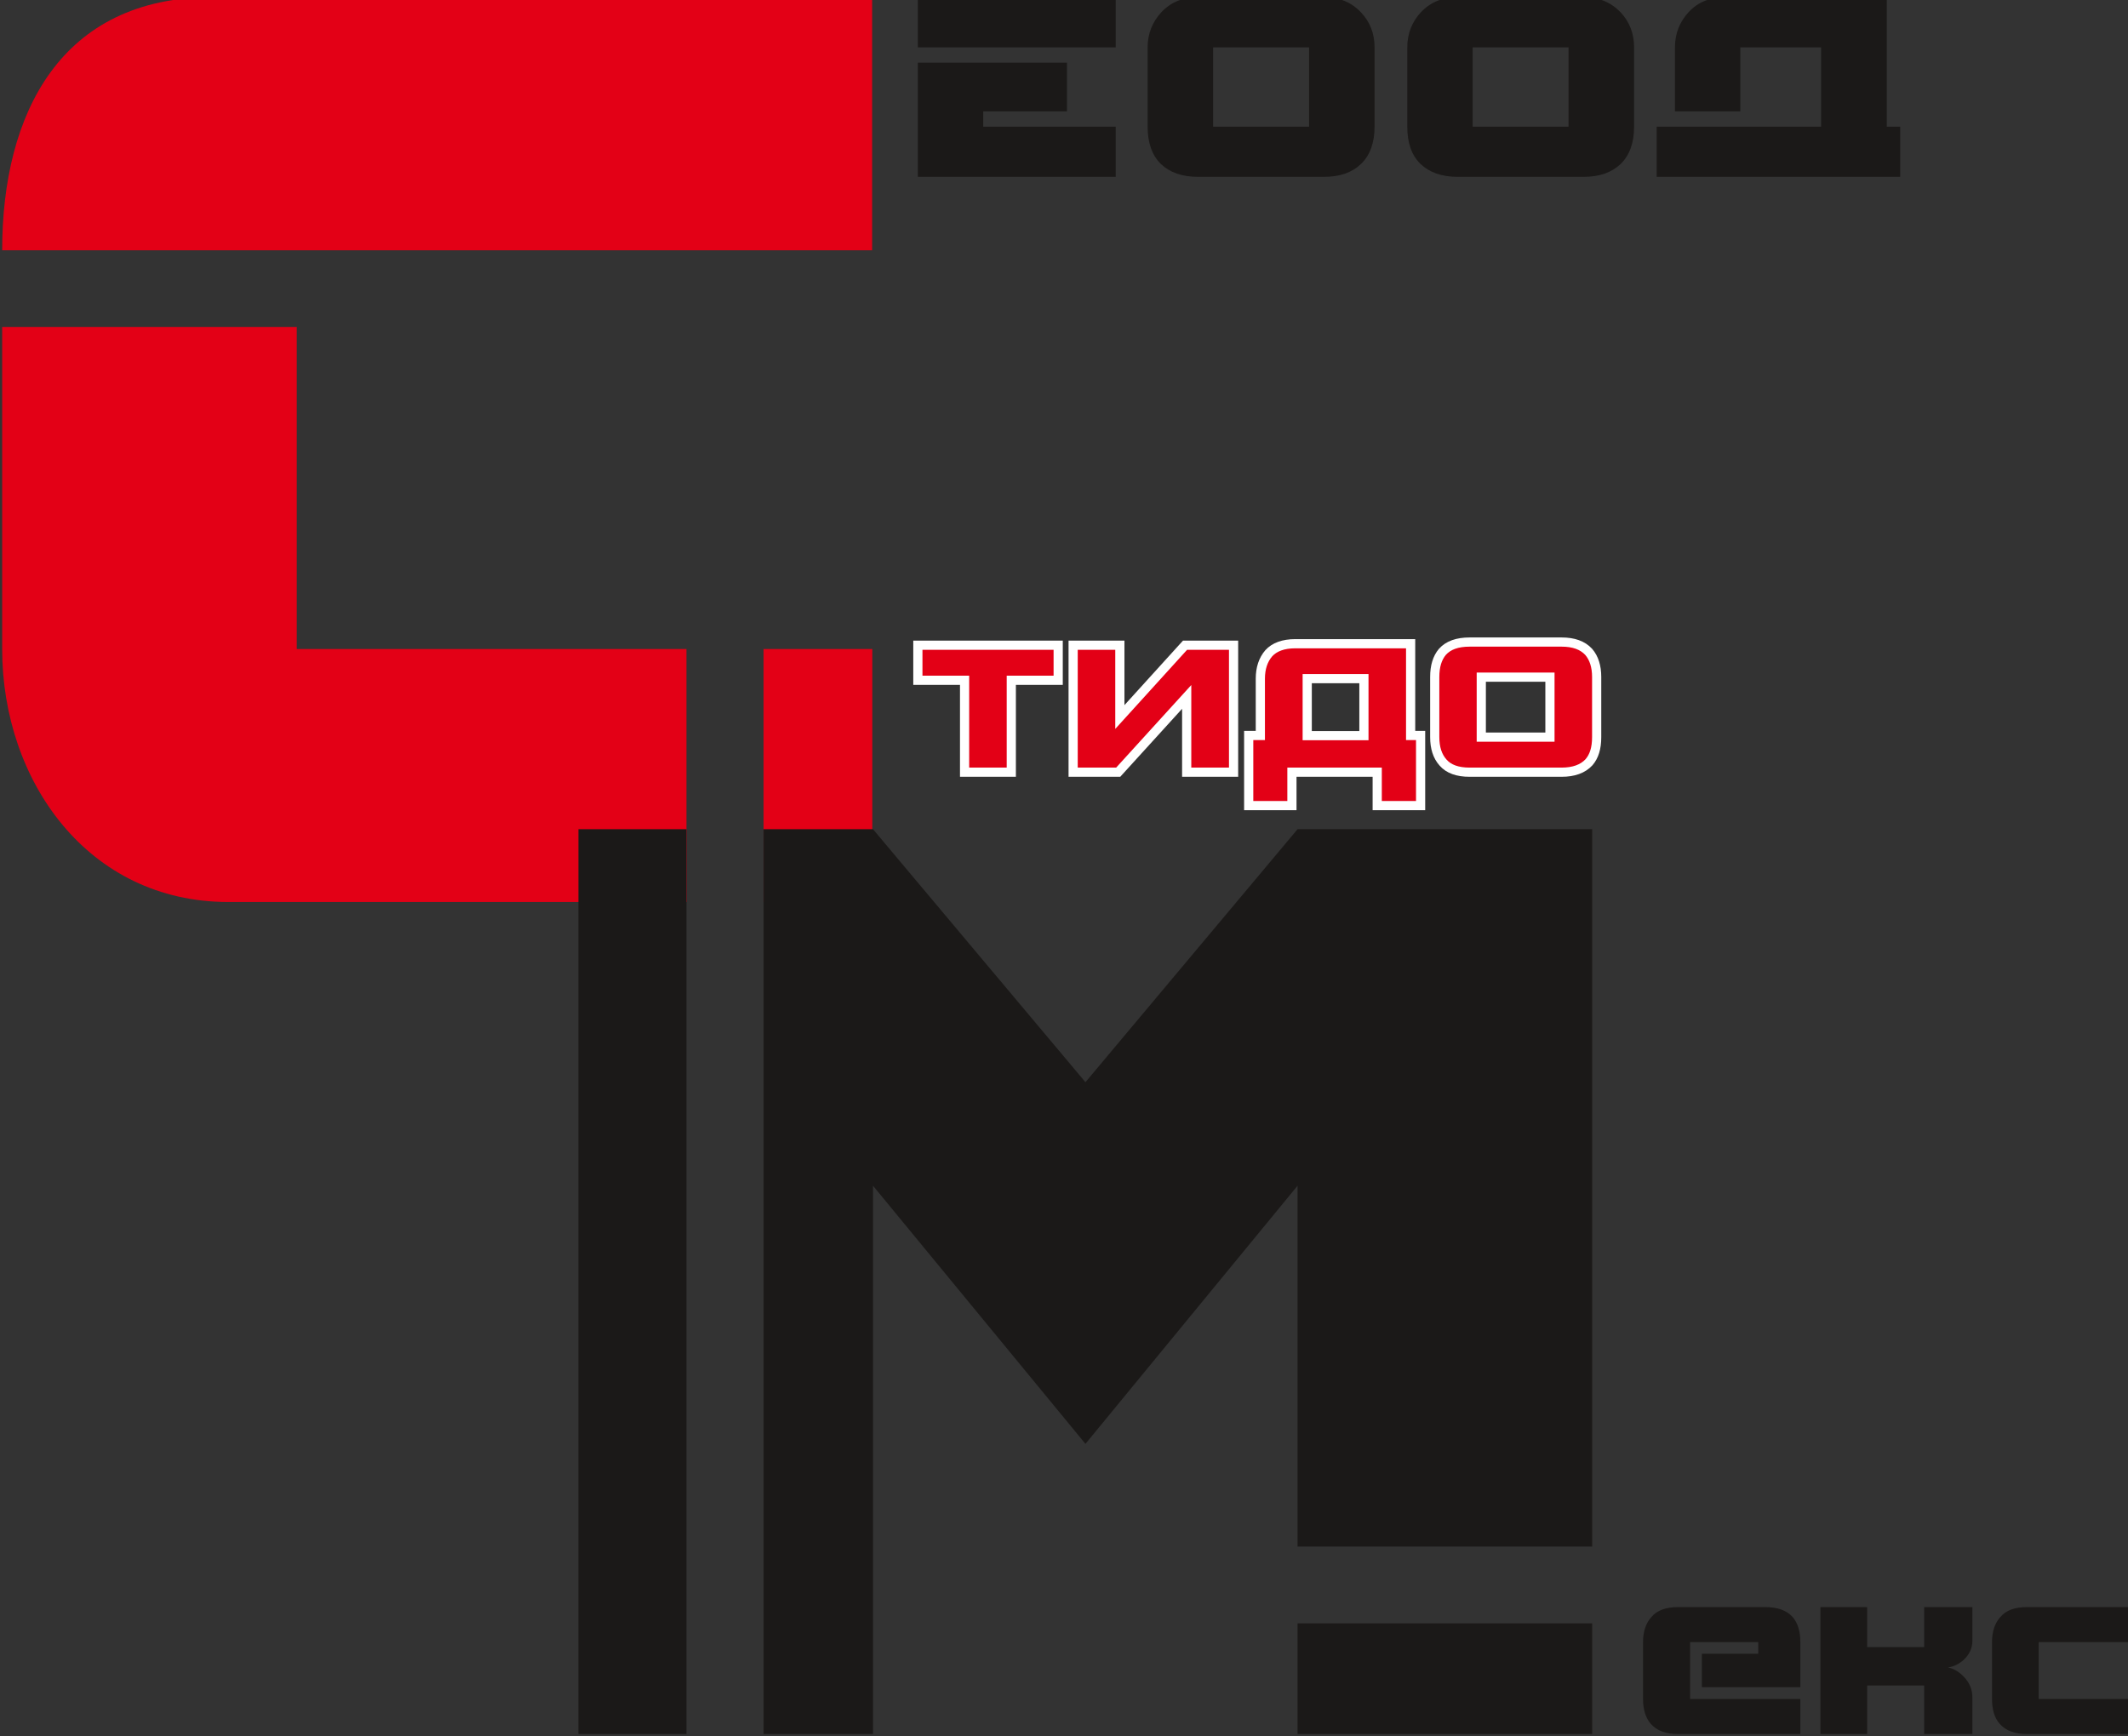 <?xml version="1.0" encoding="UTF-8"?>
<svg xmlns="http://www.w3.org/2000/svg" xmlns:xlink="http://www.w3.org/1999/xlink" width="50pt" height="40.8pt" viewBox="0 0 50 40.8" version="1.1">
<rect x="0" y="0" width="50" height="40.8" fill="#333333" stroke="none"/>
<defs>
<clipPath id="clip1">
  <path d="M 38 37 L 50 37 L 50 40.801 L 38 40.801 Z M 38 37 "/>
</clipPath>
<clipPath id="clip2">
  <path d="M 13 19 L 38 19 L 38 40.801 L 13 40.801 Z M 13 19 "/>
</clipPath>
</defs>
<g id="surface1">
<path style=" stroke:none;fill-rule:evenodd;fill:rgb(89.062%,0%,8.617%);fill-opacity:1;" d="M 0.051 7.684 L 0.051 15.254 C 0.051 18.352 2.066 21.199 5.363 21.199 L 16.129 21.199 L 16.129 15.254 L 6.973 15.254 L 6.973 7.684 Z M 17.941 21.199 L 20.496 21.199 L 20.496 15.254 L 17.941 15.254 Z M 20.492 -0.066 L 20.492 5.883 L 0.051 5.883 C 0.051 2.664 1.43 -0.066 4.988 -0.066 Z M 20.492 -0.066 "/>
<g clip-path="url(#clip1)" clip-rule="nonzero">
<path style=" stroke:none;fill-rule:evenodd;fill:rgb(10.594%,9.813%,9.424%);fill-opacity:1;" d="M 50.023 38.594 L 50.023 37.77 L 47.629 37.77 C 47.344 37.77 47.137 37.844 47.004 38 C 46.871 38.145 46.805 38.344 46.805 38.594 L 46.805 39.93 C 46.805 40.18 46.863 40.379 46.988 40.516 C 47.129 40.676 47.34 40.754 47.629 40.754 L 50.023 40.754 L 50.023 39.93 L 47.902 39.93 L 47.902 38.594 Z M 42.773 37.77 L 42.773 40.754 L 43.871 40.754 L 43.871 39.613 L 45.211 39.613 L 45.211 40.754 L 46.344 40.754 L 46.344 39.895 C 46.344 39.707 46.277 39.547 46.141 39.406 C 46.035 39.293 45.91 39.219 45.77 39.188 C 45.898 39.172 46.023 39.113 46.137 39.012 C 46.273 38.887 46.344 38.734 46.344 38.562 L 46.344 37.77 L 45.211 37.77 L 45.211 38.711 L 43.871 38.711 L 43.871 37.77 Z M 41.312 38.867 L 39.988 38.867 L 39.988 39.652 L 42.301 39.652 L 42.301 38.594 C 42.301 38.34 42.242 38.145 42.121 38.004 C 41.98 37.848 41.766 37.77 41.477 37.77 L 39.43 37.77 C 39.148 37.77 38.938 37.844 38.805 38 C 38.672 38.145 38.605 38.344 38.605 38.594 L 38.605 39.93 C 38.605 40.18 38.668 40.379 38.789 40.516 C 38.93 40.676 39.141 40.754 39.43 40.754 L 42.301 40.754 L 42.301 39.93 L 39.711 39.93 L 39.711 38.594 L 41.312 38.594 Z M 41.312 38.867 "/>
</g>
<g clip-path="url(#clip2)" clip-rule="nonzero">
<path style=" stroke:none;fill-rule:evenodd;fill:rgb(10.594%,9.813%,9.424%);fill-opacity:1;" d="M 30.488 40.754 L 37.41 40.754 L 37.41 38.152 L 30.488 38.152 Z M 16.129 19.488 L 13.59 19.488 L 13.59 40.754 L 16.129 40.754 Z M 37.41 19.488 L 30.488 19.488 L 25.504 25.434 L 20.512 19.488 L 17.941 19.488 L 17.941 40.754 L 20.512 40.754 L 20.512 27.867 L 25.504 33.934 L 30.488 27.867 L 30.488 36.348 L 37.41 36.348 Z M 37.41 19.488 "/>
</g>
<path style="fill-rule:evenodd;fill:rgb(89.062%,0%,8.617%);fill-opacity:1;stroke-width:2.16;stroke-linecap:butt;stroke-linejoin:miter;stroke:rgb(100%,100%,100%);stroke-opacity:1;stroke-miterlimit:4;" d="M 215.664 256.359 L 248.633 256.359 L 248.633 248.117 L 237.617 248.117 L 237.617 226.516 L 226.641 226.516 L 226.641 248.117 L 215.664 248.117 Z M 252.148 256.359 L 263.125 256.359 L 263.125 239.484 L 278.438 256.359 L 289.844 256.359 L 289.844 226.516 L 278.828 226.516 L 278.828 244.211 L 262.734 226.516 L 252.148 226.516 Z M 296.133 235.148 L 293.398 235.148 L 293.398 218.664 L 303.555 218.664 L 303.555 226.516 L 323.594 226.516 L 323.594 218.664 L 333.789 218.664 L 333.789 235.148 L 331.445 235.148 L 331.445 256.711 L 304.336 256.711 C 301.523 256.711 299.453 255.93 298.125 254.484 C 296.797 252.961 296.133 250.93 296.133 248.508 Z M 307.148 248.508 L 320.469 248.508 L 320.469 235.109 L 307.148 235.109 Z M 366.914 257.102 C 369.727 257.102 371.836 256.359 373.281 254.797 C 374.531 253.352 375.156 251.359 375.156 248.898 L 375.156 234.758 C 375.156 232.18 374.57 230.266 373.359 228.859 C 371.914 227.297 369.766 226.516 366.914 226.516 L 345.312 226.516 C 342.461 226.516 340.391 227.258 339.062 228.781 C 337.734 230.266 337.109 232.258 337.109 234.758 L 337.109 248.898 C 337.109 251.398 337.695 253.352 338.906 254.797 C 340.312 256.359 342.422 257.102 345.312 257.102 Z M 348.047 234.758 L 364.18 234.758 L 364.18 248.859 L 348.047 248.859 Z M 348.047 234.758 " transform="matrix(0.1,0,0,-0.1,0,40.8)"/>
<path style=" stroke:none;fill-rule:evenodd;fill:rgb(10.594%,9.813%,9.424%);fill-opacity:1;" d="M 21.566 -0.066 L 26.215 -0.066 L 26.215 1.113 L 21.566 1.113 Z M 21.566 1.473 L 25.07 1.473 L 25.07 2.617 L 23.102 2.617 L 23.102 2.977 L 26.215 2.977 L 26.215 4.156 L 21.566 4.156 Z M 32.297 1.113 C 32.297 0.789 32.191 0.516 31.98 0.293 C 31.758 0.055 31.469 -0.066 31.113 -0.066 L 28.145 -0.066 C 27.797 -0.066 27.512 0.051 27.293 0.281 C 27.078 0.512 26.965 0.789 26.965 1.113 L 26.965 2.977 C 26.965 3.359 27.07 3.652 27.277 3.855 C 27.488 4.055 27.777 4.156 28.145 4.156 L 31.113 4.156 C 31.48 4.156 31.77 4.055 31.98 3.852 C 32.191 3.648 32.297 3.355 32.297 2.977 Z M 28.504 1.113 L 30.758 1.113 L 30.758 2.977 L 28.504 2.977 Z M 38.395 1.113 C 38.395 0.789 38.289 0.516 38.082 0.293 C 37.855 0.055 37.566 -0.066 37.215 -0.066 L 34.246 -0.066 C 33.895 -0.066 33.613 0.051 33.391 0.281 C 33.176 0.512 33.066 0.789 33.066 1.113 L 33.066 2.977 C 33.066 3.359 33.168 3.652 33.379 3.855 C 33.59 4.055 33.879 4.156 34.246 4.156 L 37.215 4.156 C 37.582 4.156 37.867 4.055 38.082 3.852 C 38.289 3.648 38.395 3.355 38.395 2.977 Z M 34.602 1.113 L 36.855 1.113 L 36.855 2.977 L 34.602 2.977 Z M 40.891 1.113 L 40.891 2.617 L 39.355 2.617 L 39.355 1.113 C 39.355 0.789 39.465 0.512 39.68 0.281 C 39.895 0.051 40.18 -0.066 40.535 -0.066 L 44.332 -0.066 L 44.332 2.977 L 44.648 2.977 L 44.648 4.156 L 38.926 4.156 L 38.926 2.977 L 42.789 2.977 L 42.789 1.113 Z M 40.891 1.113 "/>
</g>
</svg>
